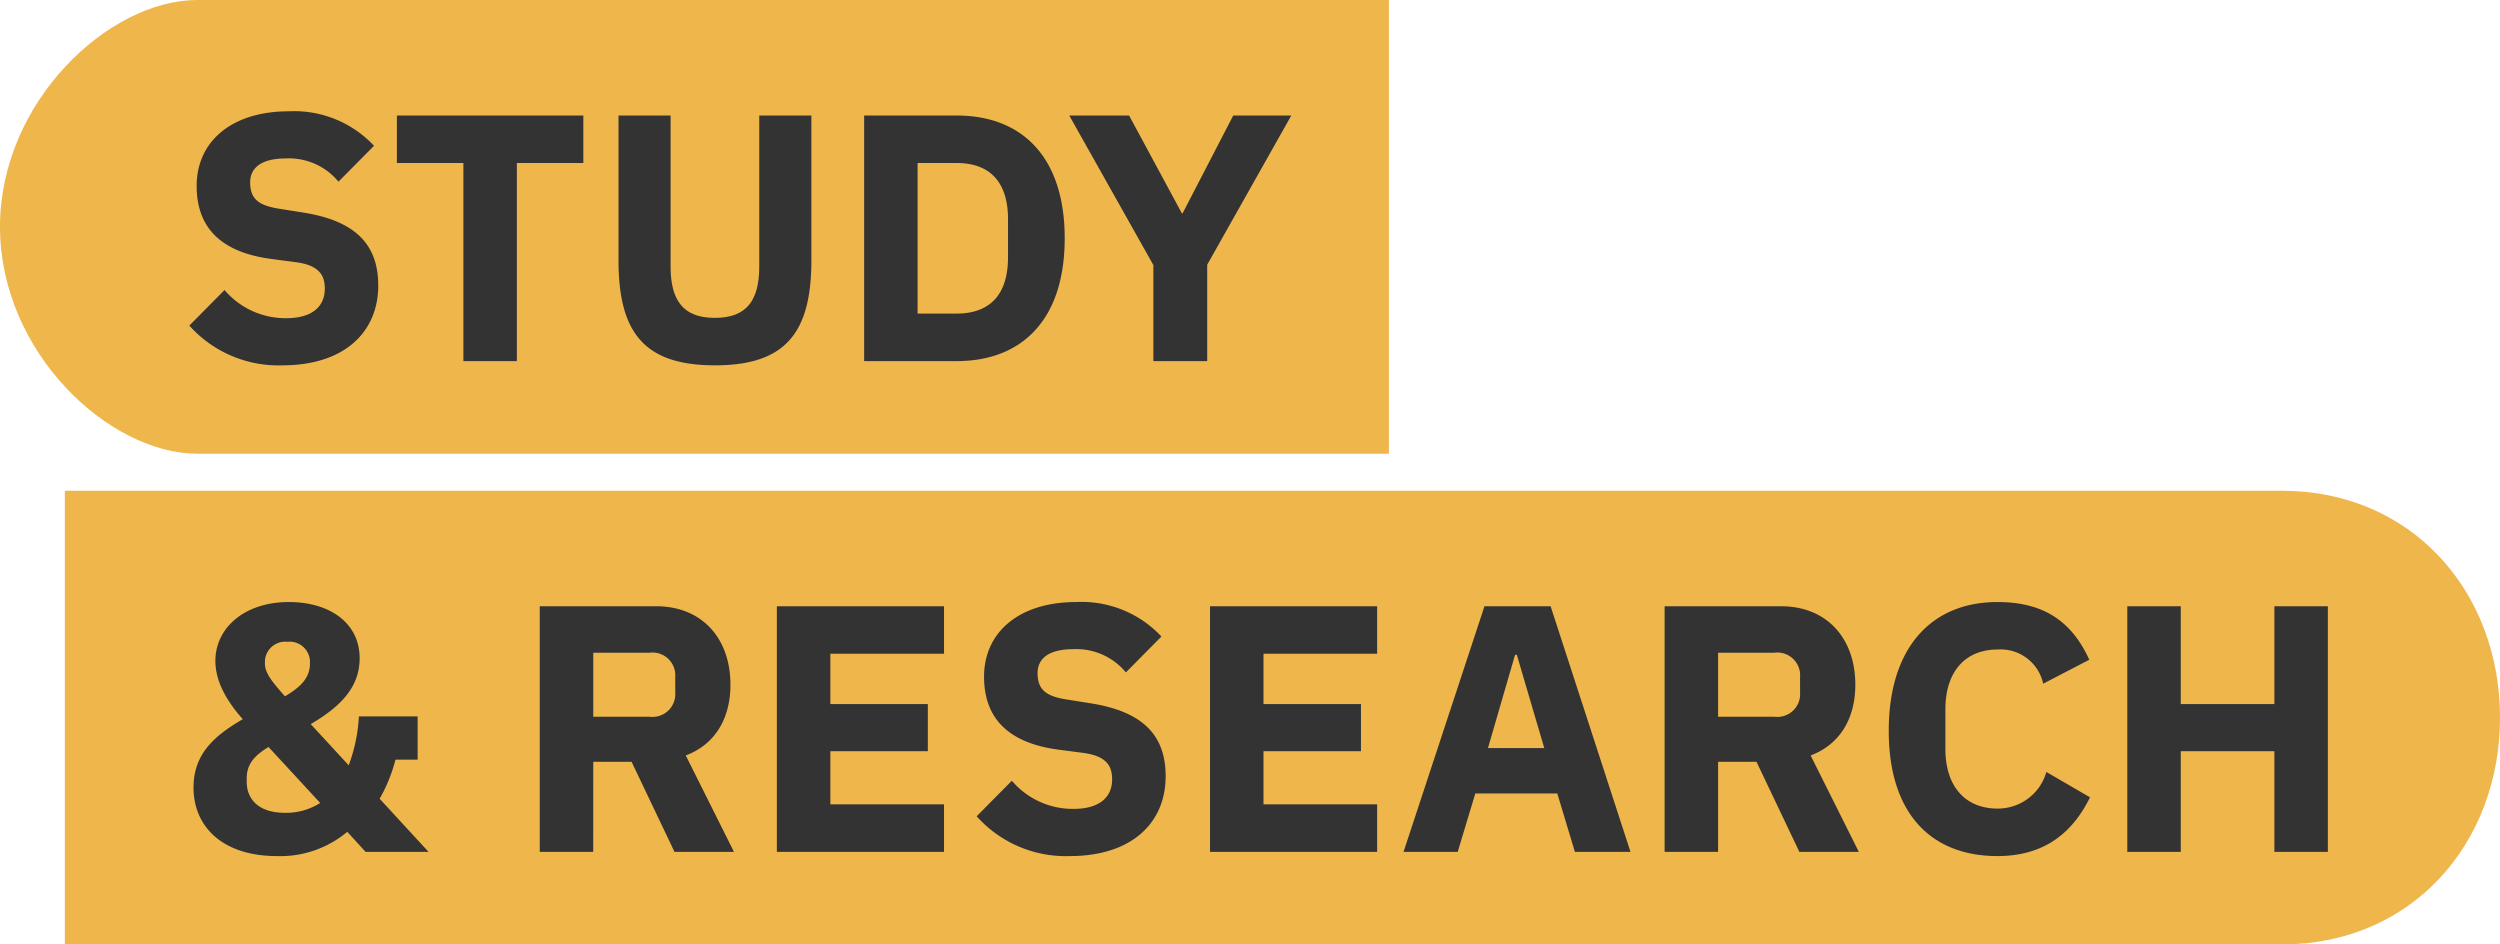 <svg xmlns="http://www.w3.org/2000/svg" width="270" height="102" viewBox="0 0 270 102">
  <defs>
    <style>
      .cls-1 {
        fill: #efb64b;
      }

      .cls-2 {
        fill: #333;
      }
    </style>
  </defs>
  <g id="Estudia_en" data-name="Estudia en" transform="translate(-14 1806)">
    <g id="Estudia_en_claim_simple" data-name="Estudia en_claim simple" transform="translate(-66 -2106)">
      <g id="Grupo_2373" data-name="Grupo 2373" transform="translate(0 -54)">
        <g id="Grupo_2345" data-name="Grupo 2345" transform="translate(21 -171)">
          <g id="Grupo_2340" data-name="Grupo 2340" transform="translate(0 115)">
            <path id="Rectángulo_1451" data-name="Rectángulo 1451" class="cls-1" d="M0,0H239.418C253.547,0,263,10.969,263,24.5h0c0,13.531-9.453,24.5-23.582,24.5H0Z" transform="translate(66 463)"/>
            <path id="i_estima-la" data-name="i estima-la" class="cls-2" d="M20.482,0h6.8L22-5.738a16.891,16.891,0,0,0,1.71-4.218h2.394V-14.63H19.76a17.689,17.689,0,0,1-1.1,5.282l-4.1-4.446c2.888-1.71,5.282-3.762,5.282-7.106,0-3.876-3.306-6.08-7.638-6.08-4.864,0-7.942,2.85-7.942,6.346C4.256-18.2,5.738-16,7.22-14.326,4.142-12.54,1.9-10.564,1.9-6.954,1.9-2.7,5.054.456,10.906.456a11.223,11.223,0,0,0,7.6-2.622ZM12.046-22.686a2.192,2.192,0,0,1,2.432,2.166v.152c0,1.52-.912,2.508-2.7,3.572-1.558-1.748-2.166-2.584-2.166-3.572v-.152A2.192,2.192,0,0,1,12.046-22.686Zm-.3,18.468c-2.736,0-4.1-1.406-4.1-3.344v-.38c0-1.368.646-2.356,2.356-3.382L15.58-5.282A6.812,6.812,0,0,1,11.742-4.218Zm33.326-5.51H49.21L53.846,0h6.422L55.062-10.412c3.23-1.216,4.826-4.066,4.826-7.638,0-5.054-3.116-8.474-8.018-8.474H39.292V0h5.776Zm0-4.864v-6.916h6.08a2.462,2.462,0,0,1,2.774,2.622v1.672a2.462,2.462,0,0,1-2.774,2.622ZM82.954,0V-5.13H70.68v-5.738H81.206V-15.96H70.68v-5.434H82.954v-5.13H64.9V0Zm13.6.456c6.612,0,10.336-3.534,10.336-8.626,0-4.56-2.622-6.992-8.056-7.866l-2.622-.418c-2.2-.342-3.154-1.026-3.154-2.85,0-1.6,1.254-2.584,3.838-2.584a6.934,6.934,0,0,1,5.7,2.508l3.838-3.876a11.808,11.808,0,0,0-9.2-3.724c-6.232,0-9.956,3.306-9.956,8.056,0,4.446,2.546,7.182,8.132,7.9l2.622.342c2.47.342,3.078,1.406,3.078,2.85,0,1.938-1.368,3.192-4.18,3.192a8.642,8.642,0,0,1-6.65-3.04l-3.8,3.838A12.9,12.9,0,0,0,96.558.456ZM129.732,0V-5.13H117.458v-5.738h10.526V-15.96H117.458v-5.434h12.274v-5.13h-18.05V0Zm27.36,0-8.626-26.524h-7.144L132.582,0h5.852l1.9-6.308h8.854L151.088,0Zm-9.31-11.21H141.7l2.926-10.07h.19Zm18.772,1.482H170.7L175.332,0h6.422l-5.206-10.412c3.23-1.216,4.826-4.066,4.826-7.638,0-5.054-3.116-8.474-8.018-8.474H160.778V0h5.776Zm0-4.864v-6.916h6.08a2.462,2.462,0,0,1,2.774,2.622v1.672a2.462,2.462,0,0,1-2.774,2.622ZM196.726.456c4.864,0,8.018-2.318,9.994-6.346l-4.712-2.736a5.444,5.444,0,0,1-5.282,3.952c-3.382,0-5.624-2.28-5.624-6.46V-15.39c0-4.18,2.242-6.46,5.624-6.46a4.7,4.7,0,0,1,4.94,3.686l4.978-2.584c-1.938-4.256-5.054-6.232-9.918-6.232-7.144,0-11.742,4.94-11.742,13.908S189.582.456,196.726.456ZM226.632,0h5.776V-26.524h-5.776V-15.96H216.524V-26.524h-5.776V0h5.776V-10.868h10.108Z" transform="translate(78 502)"/>
          </g>
          <g id="Grupo_2342" data-name="Grupo 2342" transform="translate(0 62)">
            <path id="Rectángulo_1451-2" data-name="Rectángulo 1451" class="cls-1" d="M21.308,0H150V49H21.308C11.749,49,0,38.031,0,24.5H0C0,10.969,11.749,0,21.308,0Z" transform="translate(59 463)"/>
            <path id="Visita-la" class="cls-2" d="M11.514.456C18.126.456,21.85-3.078,21.85-8.17c0-4.56-2.622-6.992-8.056-7.866l-2.622-.418c-2.2-.342-3.154-1.026-3.154-2.85,0-1.6,1.254-2.584,3.838-2.584a6.934,6.934,0,0,1,5.7,2.508l3.838-3.876a11.808,11.808,0,0,0-9.2-3.724c-6.232,0-9.956,3.306-9.956,8.056,0,4.446,2.546,7.182,8.132,7.9L13-10.678c2.47.342,3.078,1.406,3.078,2.85,0,1.938-1.368,3.192-4.18,3.192a8.642,8.642,0,0,1-6.65-3.04l-3.8,3.838A12.9,12.9,0,0,0,11.514.456ZM44-21.394v-5.13H23.864v5.13h7.182V0h5.776V-21.394Zm3.8-5.13v15.656C47.8-3.04,50.616.456,58.216.456s10.412-3.5,10.412-11.324V-26.524H63V-10.26c0,3.724-1.368,5.586-4.788,5.586s-4.788-1.862-4.788-5.586V-26.524ZM74.328,0h9.994c7.03,0,11.666-4.446,11.666-13.262S91.352-26.524,84.322-26.524H74.328ZM80.1-5.13V-21.394h4.218c3.42,0,5.548,1.862,5.548,6.08v4.1c0,4.218-2.128,6.08-5.548,6.08ZM111.378,0V-10.412l9.082-16.112h-6.27L108.718-15.96h-.076l-5.7-10.564h-6.46l9.082,16.15V0Z" transform="translate(78 502)"/>
          </g>
        </g>
      </g>
    </g>
  </g>
</svg>
